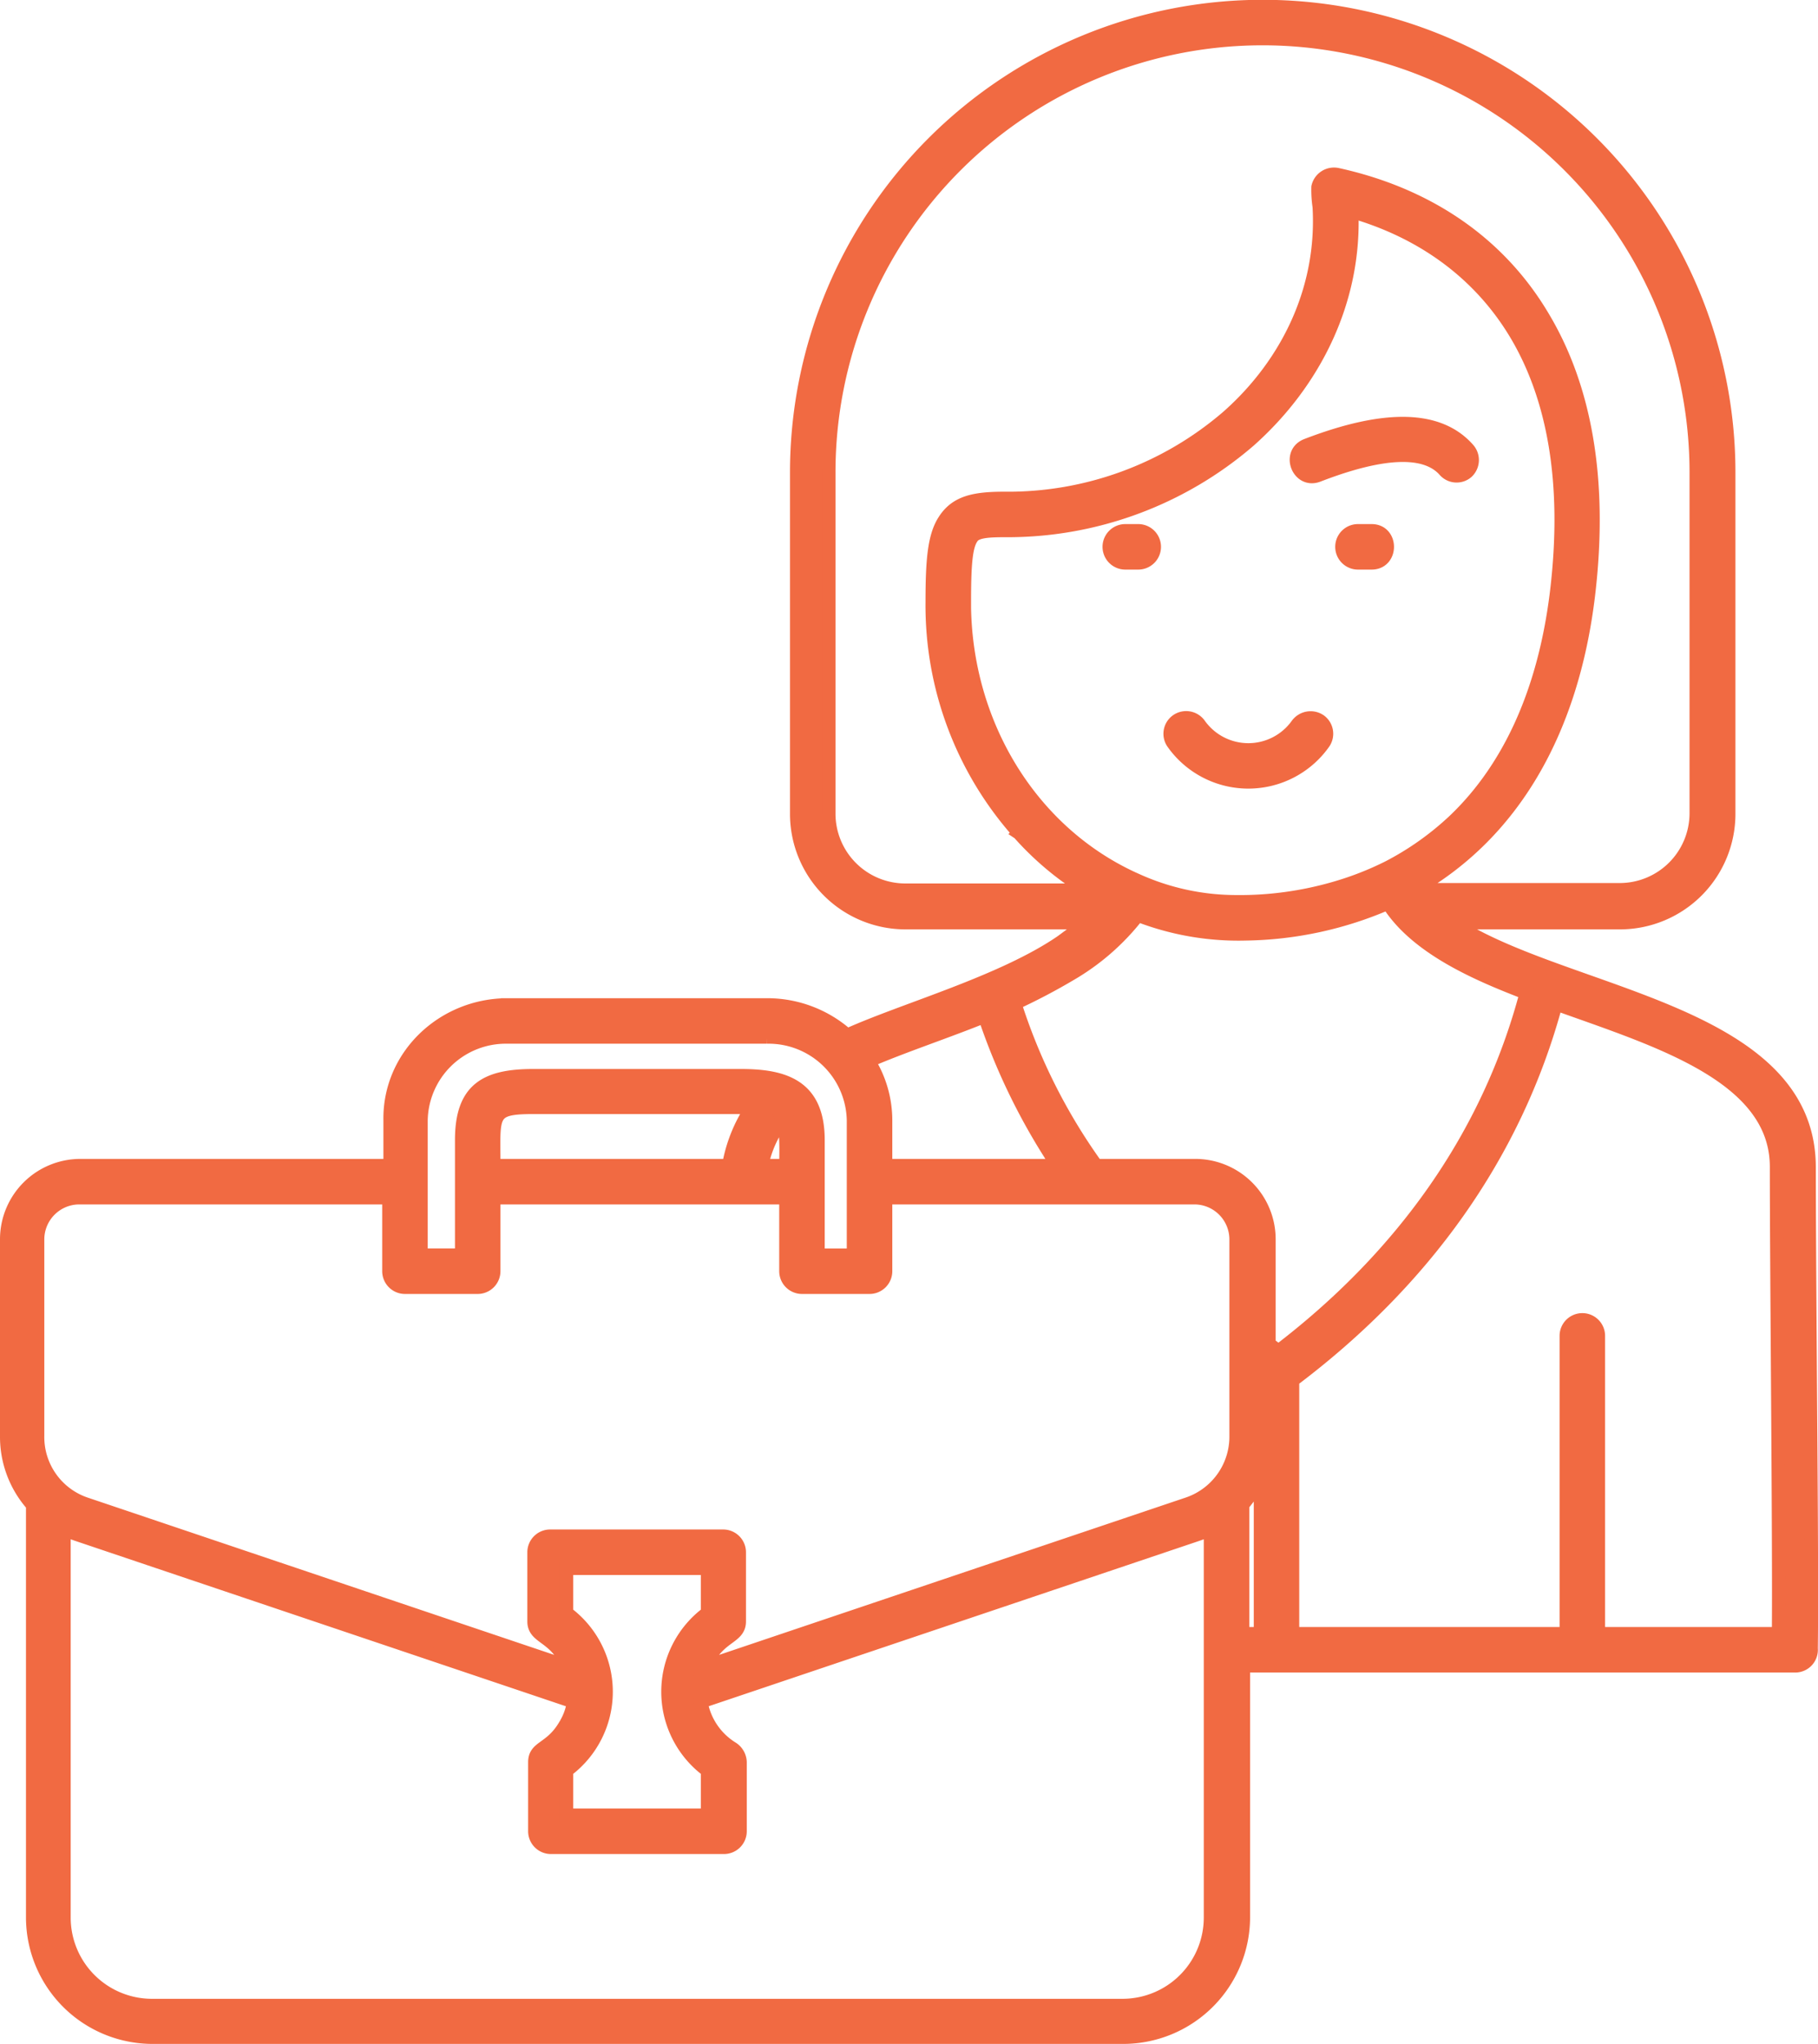 <svg xmlns="http://www.w3.org/2000/svg" width="268.823" height="302.252" viewBox="0 0 268.823 302.252">
  <path id="_002-employee" data-name="002-employee" d="M104.573,149.614h38.367a17.77,17.77,0,0,1,11.823,4.493c8.335-3.783,22.878-7.8,31.686-13.833l3.843-2.838H163.335a16.084,16.084,0,0,1-16.021-16.08V70.871a68.9,68.9,0,0,1,137.8,0v50.485a16.084,16.084,0,0,1-16.021,16.08H244.265C260.64,148.313,297,150.323,297,173.615c0,6.444.059,14.956.118,24.356.118,17.38.3,37.775.177,46.82a2.347,2.347,0,0,1-2.365,2.542H213.347v37.243a17.762,17.762,0,0,1-17.676,17.676H52.018a17.724,17.724,0,0,1-17.676-17.676V223.568A15.176,15.176,0,0,1,30.5,213.341V184.256a10.887,10.887,0,0,1,10.877-10.877H87.193V166.7c-.177-9.518,7.8-17.085,17.38-17.085ZM157.9,157.89a16.51,16.51,0,0,1,2.542,8.808v6.68h25.479a93.507,93.507,0,0,1-10.818-22.11C169.424,153.574,163.275,155.584,157.9,157.89Zm2.542,20.218v10.877a2.372,2.372,0,0,1-2.365,2.365h-9.991a2.372,2.372,0,0,1-2.365-2.365V178.108H102.5v10.877a2.372,2.372,0,0,1-2.365,2.365H89.38a2.372,2.372,0,0,1-2.365-2.365V178.108H41.2a6.182,6.182,0,0,0-6.148,6.148v29.085a10.454,10.454,0,0,0,7.212,10.109l71.354,24.06c-1.951-4.729-5.143-4.2-5.143-6.739V230.544a2.372,2.372,0,0,1,2.365-2.365h25.6a2.372,2.372,0,0,1,2.365,2.365v10.227c0,2.542-3.192,2.01-5.143,6.739l71.353-24.06a10.506,10.506,0,0,0,7.271-10.109V184.256a6.182,6.182,0,0,0-6.148-6.148Zm-14.72-4.729c0-1.951.177-5.38-.532-6.8a16.562,16.562,0,0,0-3.074,6.8Zm-5.025-8.572a13.375,13.375,0,0,0-1.6-.059H108.356c-6.5,0-5.853,1.064-5.853,8.631h34.76a22.356,22.356,0,0,1,3.429-8.572Zm2.187-10.464H104.514A12.556,12.556,0,0,0,91.745,166.7v19.922h6.03V169.6c0-7.508,3.547-9.518,10.582-9.518H139.1c6.562,0,11.35,1.655,11.35,9.518v17.026h5.261V166.7A12.569,12.569,0,0,0,142.88,154.343Zm-9.754,98.311a10.023,10.023,0,0,0,4.67,6.917,2.525,2.525,0,0,1,1.123,2.01v10.227a2.372,2.372,0,0,1-2.365,2.365h-25.6a2.372,2.372,0,0,1-2.365-2.365V261.58c0-2.365,2.483-1.833,4.611-5.675a8.868,8.868,0,0,0,1.123-3.251l-73.482-24.77a18.054,18.054,0,0,1-1.892-.769v57.52A13.019,13.019,0,0,0,51.9,297.582H195.553A13.019,13.019,0,0,0,208.5,284.636v-57.52a18.051,18.051,0,0,1-1.892.769Zm1-19.745H113.263v6.621a14.513,14.513,0,0,1,0,23.292v6.621h20.868v-6.621a14.513,14.513,0,0,1,0-23.292Zm57.461-59.53h14.661a10.887,10.887,0,0,1,10.877,10.877v15.488l1.419,1.064c18.208-13.892,31.036-31.746,36.652-52.968-6.917-2.66-16.257-6.562-20.454-13.3a54.608,54.608,0,0,1-21.1,4.552,41.046,41.046,0,0,1-15.9-2.778,34.642,34.642,0,0,1-9.991,8.749,90.741,90.741,0,0,1-8.217,4.315,85.555,85.555,0,0,0,12.06,24Zm24.3,45.933a15.237,15.237,0,0,1-1.714,3.015c-.3.414-.65.828-.946,1.241V242.6h2.66ZM202.943,110.833a2.352,2.352,0,0,1,.591-3.251,2.379,2.379,0,0,1,3.311.591,8.9,8.9,0,0,0,14.484,0,2.434,2.434,0,0,1,3.311-.591,2.352,2.352,0,0,1,.591,3.251A13.624,13.624,0,0,1,202.943,110.833ZM224.4,71.284c-2.9,1.123-4.611-3.311-1.655-4.434,11.705-4.493,19.627-4.256,23.883.65a2.4,2.4,0,0,1-.236,3.311,2.345,2.345,0,0,1-3.311-.3C240.245,67.383,234.038,67.56,224.4,71.284Zm5.852,12.946a2.365,2.365,0,0,1,0-4.729h2.069c3.074,0,3.074,4.729,0,4.729Zm-34.406,0a2.365,2.365,0,0,1,0-4.729h2.01a2.365,2.365,0,0,1,0,4.729Zm24.77,120.893V242.6h40.495V198.5a2.365,2.365,0,0,1,4.729,0v44.1H292.5c.118-13.715-.3-53.382-.3-69.048,0-13.538-17.853-18.8-32.632-24.12-6.03,22.405-19.627,41.145-38.958,55.688Zm-48.535-115.1c0,18.09,9.991,34.347,25.6,41.2a35.751,35.751,0,0,0,14.188,3.133,50.629,50.629,0,0,0,15.075-2.01,46.036,46.036,0,0,0,7.862-3.074,43.234,43.234,0,0,0,9.754-6.917c7.567-7.212,13.242-18.208,15.134-33.874,1.951-16.316-.532-28.849-5.971-38.012-5.557-9.34-14.247-15.311-24.356-18.208.532,13.124-5.439,25.243-15.134,33.874A54.749,54.749,0,0,1,178,79.443c-2.778,0-4.315.177-4.848,1.123-.887,1.3-1.064,4.256-1.064,9.459Zm8.1,34.169a50.574,50.574,0,0,1-12.828-34.169c0-6.148.3-9.7,1.773-12,1.714-2.719,4.375-3.311,8.867-3.311A49.758,49.758,0,0,0,211.1,62.594c8.927-7.922,14.188-19.035,13.479-31.036a16.883,16.883,0,0,1-.177-2.9,2.415,2.415,0,0,1,2.838-1.833c12.71,2.778,23.706,9.636,30.5,21.223,5.971,10.05,8.69,23.587,6.621,40.968-2.424,20.159-11.173,35.115-25.42,43.332.059.059.118.177.177.236h29.913A11.328,11.328,0,0,0,280.326,121.3V70.812a64.141,64.141,0,0,0-128.283.059v50.485a11.328,11.328,0,0,0,11.291,11.291h26.957a44.455,44.455,0,0,1-10.109-8.454Z" transform="translate(-29.5 -1)" fill="#f16a42" stroke="#f16a42" stroke-width="2"/>
</svg>
